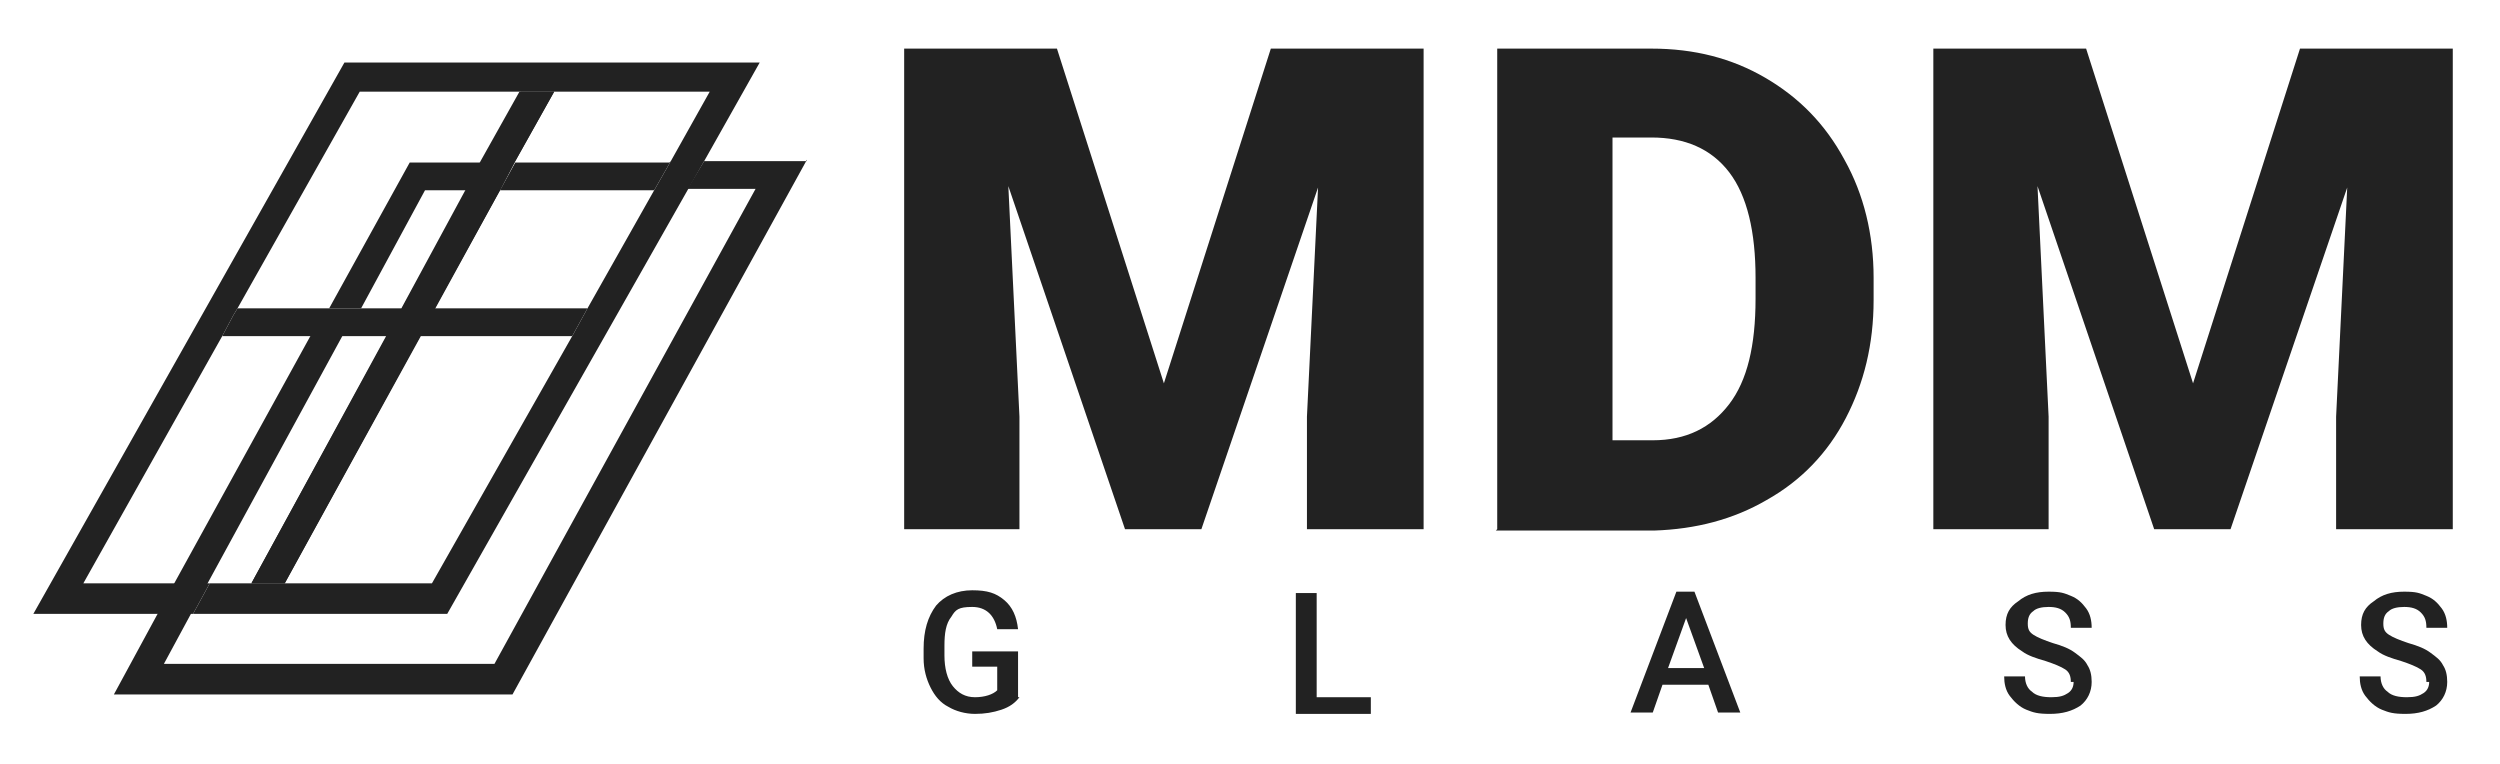 <svg width="180" height="55" viewBox="0 0 180 55" fill="none" xmlns="http://www.w3.org/2000/svg">
<path d="M34.7 11.6L33.6 13.7H30.6L26 22.2H23.7L29.5 11.7H34.8L34.7 11.6Z" fill="#222222"/>
<path d="M48.3 11.6L47.1 13.7H36L37.1 11.7H48.2L48.3 11.6Z" fill="#222222"/>
<path d="M58.1 11.5L36.9 50H8.2L11.4 44.1L12.6 41.9L22.4 24.1H24.7L15 41.9L13.8 44.1L11.8 47.8H35.6L54.4 13.6H49.5L50.7 11.6H58.1V11.5Z" fill="#222222"/>
<path d="M73.4 50.2C73.1 50.6 72.7 50.9 72.1 51.1C71.5 51.3 70.9 51.4 70.2 51.4C69.5 51.4 68.8 51.2 68.3 50.9C67.7 50.6 67.3 50.1 67 49.5C66.7 48.9 66.5 48.2 66.5 47.4V46.7C66.5 45.4 66.8 44.4 67.4 43.6C68 42.9 68.9 42.5 70 42.5C71.1 42.5 71.7 42.7 72.3 43.2C72.9 43.7 73.2 44.4 73.3 45.3H71.8C71.6 44.3 71 43.7 70 43.7C69 43.7 68.8 43.9 68.5 44.4C68.1 44.9 68 45.6 68 46.5V47.2C68 48.1 68.2 48.9 68.6 49.4C69 49.9 69.5 50.2 70.2 50.2C70.9 50.2 71.5 50 71.8 49.7V48H70V46.9H73.3V50.2H73.4Z" fill="#222222"/>
<path d="M94.8 50.2H98.7V51.4H93.3V42.7H94.8V50.2Z" fill="#222222"/>
<path d="M123.1 49.3H119.7L119 51.3H117.4L120.7 42.6H122L125.3 51.3H123.7L123 49.3H123.1ZM120.2 48.1H122.7L121.4 44.5L120.1 48.1H120.2Z" fill="#222222"/>
<path d="M149.1 49.1C149.1 48.7 149 48.4 148.7 48.2C148.4 48 147.9 47.8 147.3 47.6C146.6 47.4 146 47.2 145.6 46.9C144.8 46.4 144.4 45.8 144.4 45C144.4 44.2 144.7 43.7 145.3 43.3C145.9 42.8 146.6 42.6 147.5 42.6C148.4 42.6 148.6 42.7 149.1 42.9C149.6 43.1 149.9 43.4 150.2 43.8C150.5 44.2 150.6 44.7 150.6 45.2H149.1C149.1 44.7 149 44.4 148.7 44.1C148.4 43.8 148 43.7 147.5 43.7C147 43.7 146.6 43.8 146.4 44C146.1 44.2 146 44.5 146 44.9C146 45.3 146.1 45.5 146.4 45.7C146.7 45.9 147.2 46.1 147.8 46.3C148.5 46.5 149 46.7 149.4 47C149.8 47.3 150.1 47.5 150.3 47.9C150.5 48.2 150.6 48.6 150.6 49.1C150.6 49.8 150.3 50.4 149.8 50.8C149.2 51.2 148.5 51.4 147.6 51.4C146.7 51.4 146.4 51.3 145.9 51.1C145.4 50.9 145 50.5 144.7 50.1C144.4 49.7 144.3 49.2 144.3 48.7H145.8C145.8 49.2 146 49.6 146.3 49.8C146.6 50.1 147.1 50.2 147.7 50.2C148.3 50.2 148.6 50.1 148.9 49.9C149.2 49.7 149.3 49.4 149.3 49.1H149.1Z" fill="#222222"/>
<path d="M174.7 49.1C174.7 48.7 174.6 48.4 174.3 48.2C174 48 173.5 47.8 172.9 47.6C172.2 47.4 171.6 47.2 171.2 46.9C170.4 46.4 170 45.8 170 45C170 44.2 170.3 43.7 170.9 43.3C171.5 42.8 172.2 42.6 173.1 42.6C174 42.6 174.2 42.7 174.7 42.9C175.2 43.1 175.5 43.4 175.8 43.8C176.1 44.2 176.2 44.7 176.2 45.2H174.7C174.7 44.7 174.6 44.4 174.3 44.1C174 43.8 173.6 43.7 173.1 43.7C172.6 43.7 172.2 43.8 172 44C171.7 44.2 171.6 44.5 171.6 44.9C171.6 45.3 171.7 45.5 172 45.7C172.3 45.9 172.8 46.1 173.4 46.3C174.1 46.5 174.6 46.7 175 47C175.4 47.3 175.7 47.5 175.9 47.9C176.1 48.2 176.2 48.6 176.2 49.1C176.2 49.8 175.9 50.4 175.4 50.8C174.8 51.2 174.1 51.4 173.2 51.4C172.3 51.4 172 51.3 171.5 51.1C171 50.9 170.6 50.5 170.3 50.1C170 49.7 169.9 49.2 169.9 48.7H171.4C171.4 49.2 171.6 49.6 171.9 49.8C172.2 50.1 172.7 50.2 173.3 50.2C173.9 50.2 174.2 50.1 174.5 49.9C174.8 49.7 174.9 49.4 174.9 49.1H174.7Z" fill="#222222"/>
<path d="M12.7 42L11.5 44.2H13.9L15.1 42H12.7Z" fill="#222222"/>
<path d="M54.7 4.5L50.7 11.6L49.5 13.7L32.2 44.2H13.9L15.1 42H31.1L41.2 24.2L42.3 22.2L47.1 13.7L48.3 11.6L51.1 6.6H25.9L17.1 22.2L16.8 22.7L16 24.2L6 42H12.7L11.5 44.2H2.4L24.8 4.5H54.7Z" fill="#222222"/>
<path d="M42.3 22.2L41.2 24.2H30.3L20.5 42H18.1L27.8 24.2H16L16.8 22.7L17.1 22.2H28.9L33.5 13.7L34.6 11.6L37.4 6.6H39.9L37.1 11.6L36 13.7L31.3 22.2H42.2H42.3Z" fill="#222222"/>
<path d="M39.9 6.6L37.1 11.6L36 13.7L20.5 42H18.1L33.6 13.7L34.7 11.6L37.5 6.6H40H39.9Z" fill="#222222"/>
<path d="M76.1 3.5L83.8 27.6L91.5 3.5H102.5V38.1H94.1V30L94.9 13.5L86.5 38.1H81L72.6 13.4L73.4 30V38.1H65.1V3.5H76.1Z" fill="#222222"/>
<path d="M107.8 38.1V3.5H118.9C122 3.5 124.7 4.2 127.1 5.6C129.5 7 131.4 8.9 132.8 11.5C134.2 14 134.9 16.9 134.9 20V21.6C134.9 24.8 134.2 27.6 132.9 30.1C131.6 32.6 129.7 34.6 127.2 36C124.8 37.4 122.1 38.1 119.1 38.2H107.7L107.8 38.1ZM116.1 9.9V31.7H119C121.4 31.7 123.2 30.8 124.5 29.1C125.8 27.4 126.4 24.9 126.4 21.5V20C126.4 16.7 125.8 14.1 124.5 12.4C123.2 10.7 121.3 9.9 118.9 9.9H116.1Z" fill="#222222"/>
<path d="M150.2 3.5L157.9 27.6L165.6 3.5H176.6V38.1H168.2V30L169 13.5L160.6 38.1H155.1L146.7 13.4L147.5 30V38.1H139.2V3.5H150.2Z" fill="#222222"/>
</svg>
